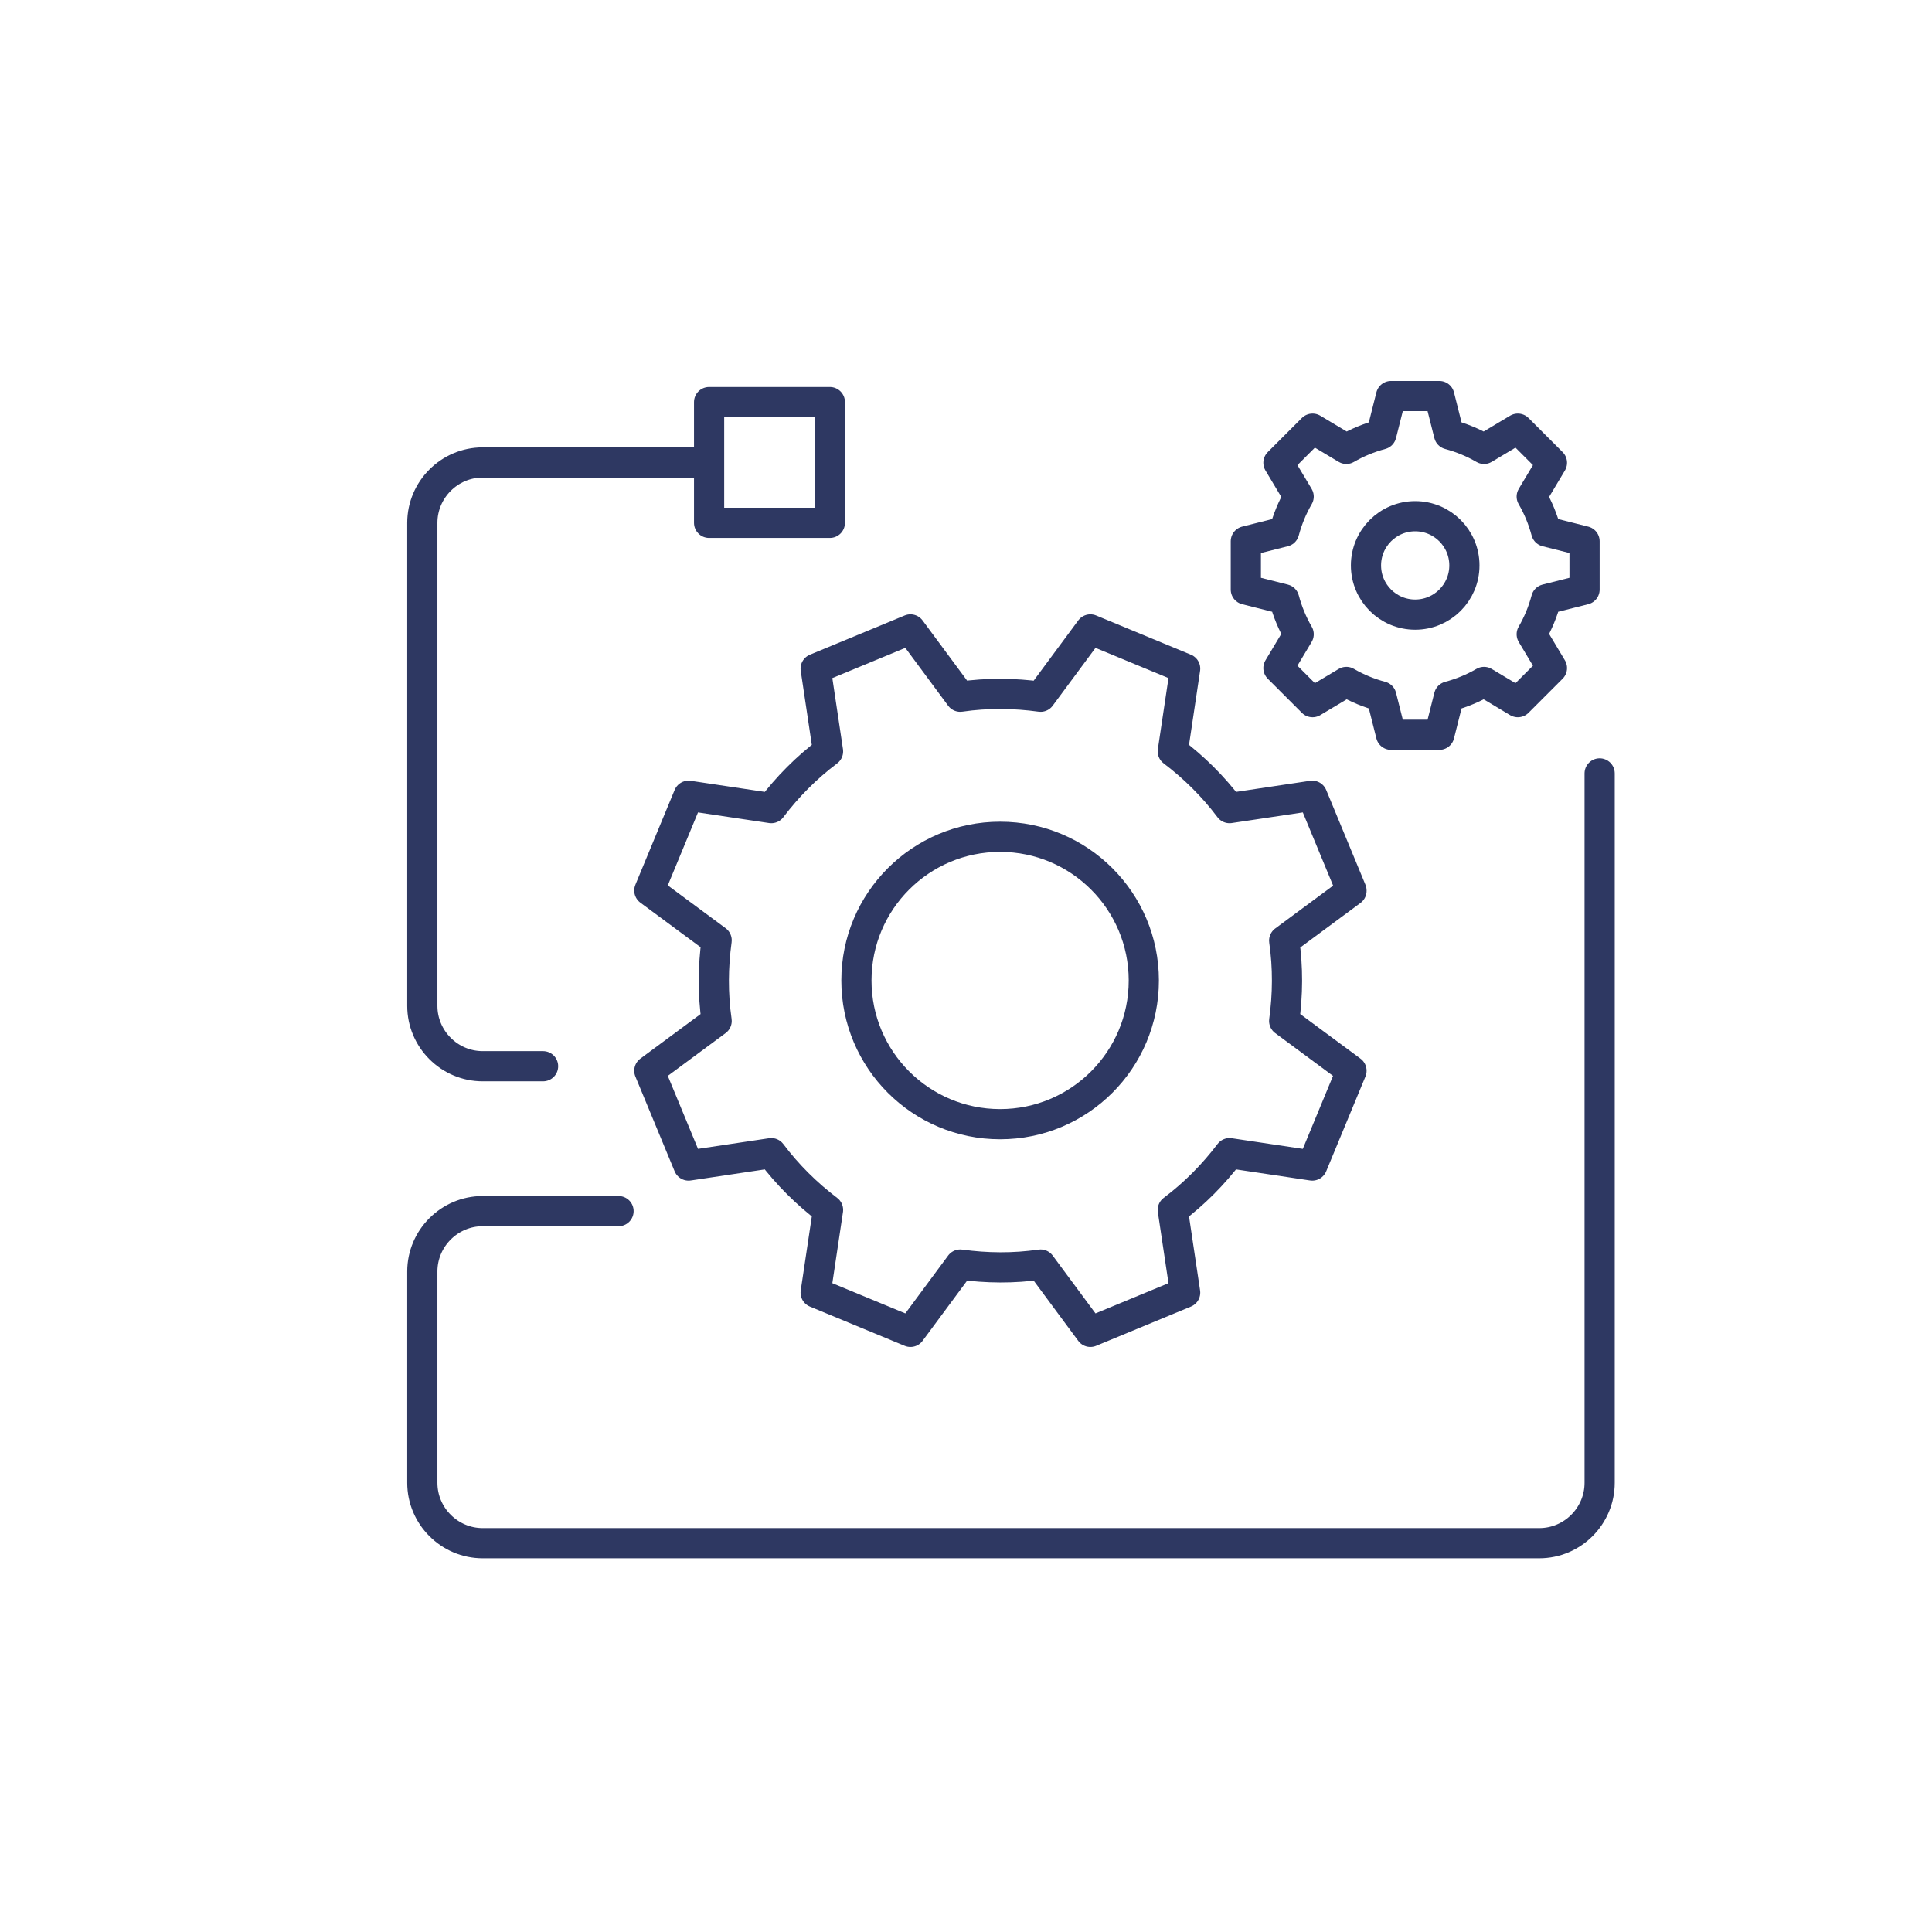 <?xml version="1.0" encoding="UTF-8"?>
<svg id="Calque_1" xmlns="http://www.w3.org/2000/svg" viewBox="0 0 64 64">
  <defs>
    <style>
      .cls-1 {
        fill: none;
        stroke: #2e3862;
        stroke-linecap: round;
        stroke-linejoin: round;
      }
    </style>
  </defs>
  <g>
    <g>
      <circle class="cls-1" cx="33.13" cy="32.48" r="4.76"/>
      <path class="cls-1" d="M44.77,29.5l-1.3-3.14-2.74.41c-.54-.72-1.18-1.35-1.88-1.88l.41-2.74-3.14-1.3-1.65,2.23c-.87-.12-1.77-.13-2.66,0l-1.65-2.23-3.14,1.3.41,2.74c-.72.54-1.35,1.18-1.88,1.88l-2.74-.41-1.3,3.14,2.23,1.65c-.12.87-.13,1.77,0,2.67l-2.23,1.65,1.3,3.14,2.74-.41c.54.72,1.18,1.35,1.88,1.88l-.41,2.74,3.14,1.3,1.65-2.23c.87.12,1.77.13,2.66,0l1.65,2.23,3.14-1.3-.41-2.74c.72-.54,1.35-1.18,1.88-1.88l2.74.41,1.3-3.14-2.23-1.65c.12-.87.13-1.77,0-2.66l2.23-1.65Z"/>
    </g>
    <g>
      <circle class="cls-1" cx="46.88" cy="18.73" r="1.63"/>
      <path class="cls-1" d="M47.68,13.12h-1.6s-.32,1.27-.32,1.27c-.41.11-.8.27-1.16.48l-1.12-.67-1.13,1.13.67,1.12c-.21.36-.37.75-.48,1.16l-1.27.32v1.6s1.27.32,1.27.32c.11.41.27.8.48,1.16l-.67,1.12,1.13,1.13,1.12-.67c.36.21.75.37,1.16.48l.32,1.27h1.6s.32-1.27.32-1.27c.41-.11.8-.27,1.16-.48l1.12.67,1.13-1.13-.67-1.12c.21-.36.37-.75.48-1.16l1.27-.32v-1.6s-1.27-.32-1.27-.32c-.11-.41-.27-.8-.48-1.16l.67-1.12-1.13-1.13-1.12.67c-.36-.21-.75-.37-1.16-.48l-.32-1.27Z"/>
    </g>
  </g>
  <path class="cls-1" d="M17.99,35.32h-2c-1.1,0-2-.9-2-2v-16c0-1.1.9-2,2-2h7"/>
  <rect class="cls-1" x="23.49" y="13.32" width="4" height="4"/>
  <path class="cls-1" d="M20.49,40.12h-4.5c-1.1,0-2,.9-2,2v7c0,1.1.9,2,2,2h35c1.1,0,2-.9,2-2v-23.5"/>
</svg>